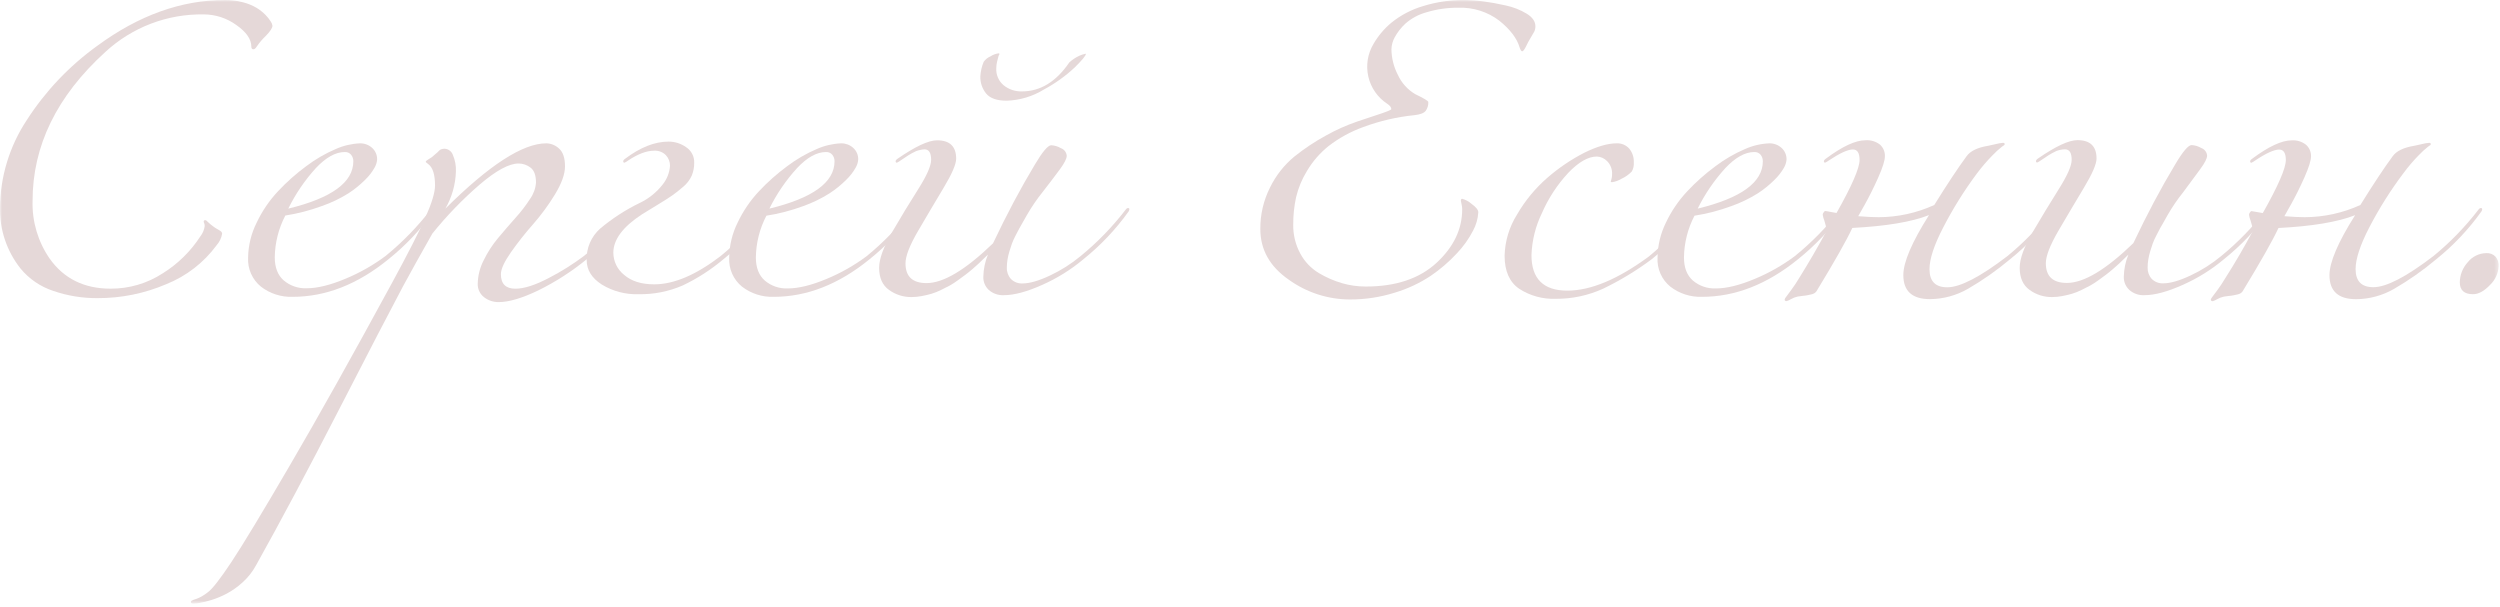 <?xml version="1.0" encoding="UTF-8"?> <svg xmlns="http://www.w3.org/2000/svg" viewBox="0 0 639.00 155.06" data-guides="{&quot;vertical&quot;:[],&quot;horizontal&quot;:[]}"><defs></defs><mask x="0" y="0" width="749.58" height="181.06" data-from-defs="true" maskUnits="userSpaceOnUse" maskContentUnits="userSpaceOnUse" id="tSvg2dc2d47090"><path fill="#e5d8d8" width="749.58" height="181.06" id="tSvg84fd4fc09" title="Rectangle 1" fill-opacity="1" stroke="none" stroke-opacity="1" d="M0 0H638.642V154.263H0Z" style="transform-origin: 319.321px 77.132px;"></path></mask><path fill="#e5d8d8" stroke="none" fill-opacity="1" stroke-width="1" stroke-opacity="1" id="tSvg126ed3a6a49" title="Path 1" d="M65.604 11.928C65.323 12.38 65.042 12.601 64.752 12.601C64.462 12.601 64.241 12.38 64.241 11.928C64.241 10.019 62.951 8.168 60.373 6.373C57.974 4.639 55.093 3.698 52.134 3.681C42.802 3.51 33.766 6.954 26.915 13.291C14.515 24.566 8.318 37.266 8.324 51.393C8.182 56.641 9.716 61.797 12.703 66.115C16.338 71.227 21.524 73.783 28.261 73.783C32.993 73.808 37.628 72.445 41.595 69.864C45.461 67.455 48.748 64.223 51.222 60.398C51.813 59.642 52.193 58.742 52.321 57.791C52.328 57.546 52.285 57.303 52.193 57.075C52.122 56.932 52.079 56.775 52.066 56.615C52.066 56.394 52.202 56.275 52.483 56.275C52.595 56.279 52.701 56.324 52.781 56.402C52.977 56.587 53.173 56.772 53.369 56.956C53.701 57.261 54.051 57.545 54.417 57.808C54.709 58.043 55.019 58.254 55.346 58.439C55.613 58.595 55.88 58.751 56.147 58.907C56.322 59.002 56.478 59.13 56.607 59.282C56.715 59.411 56.775 59.574 56.777 59.742C56.594 60.828 56.11 61.84 55.38 62.664C52.102 67.123 47.643 70.575 42.506 72.633C36.953 75.013 30.971 76.228 24.929 76.203C21.08 76.235 17.254 75.61 13.615 74.354C10.341 73.28 7.439 71.297 5.248 68.637C1.742 64.216 -0.114 58.712 -0 53.071C0.073 45.126 2.44 37.371 6.816 30.74C11.588 23.308 17.723 16.844 24.895 11.689C35.494 3.896 46.374 -0 57.535 -0C59.083 -0.01 60.624 0.188 62.119 0.588C63.343 0.895 64.517 1.377 65.604 2.019C66.431 2.529 67.195 3.135 67.879 3.825C68.388 4.343 68.839 4.914 69.225 5.529C69.444 5.841 69.587 6.2 69.642 6.577C69.642 7.14 69.072 8.009 67.938 9.184C67.061 10.01 66.278 10.93 65.604 11.928Z" mask="url(#tSvg2dc2d47090)"></path><path fill="#e5d8d8" stroke="none" fill-opacity="1" stroke-width="1" stroke-opacity="1" id="tSvg145ec5c4e09" title="Path 2" d="M74.771 75.87C71.862 75.967 69.009 75.048 66.703 73.272C65.609 72.385 64.74 71.252 64.169 69.965C63.597 68.678 63.338 67.274 63.414 65.868C63.458 62.753 64.207 59.689 65.604 56.905C66.997 53.958 68.843 51.247 71.074 48.87C73.27 46.526 75.677 44.387 78.264 42.48C80.588 40.721 83.117 39.25 85.796 38.101C87.758 37.223 89.868 36.726 92.016 36.636C93.144 36.617 94.238 37.021 95.083 37.769C95.515 38.15 95.858 38.624 96.083 39.155C96.308 39.685 96.412 40.26 96.387 40.836C96.32 41.565 96.089 42.27 95.714 42.898C95.067 44.031 94.261 45.064 93.32 45.965C92.025 47.262 90.597 48.419 89.06 49.416C86.935 50.743 84.668 51.829 82.303 52.653C79.267 53.773 76.128 54.59 72.931 55.09C71.204 58.39 70.279 62.05 70.23 65.774C70.23 68.359 70.988 70.321 72.505 71.662C74.14 73.051 76.24 73.772 78.384 73.681C81.127 73.681 84.436 72.868 88.31 71.244C91.944 69.739 95.378 67.79 98.534 65.442C102.798 61.971 106.652 58.023 110.019 53.676C110.24 53.343 110.462 53.173 110.692 53.173C110.737 53.167 110.784 53.172 110.827 53.187C110.871 53.203 110.911 53.228 110.942 53.261C110.975 53.294 110.999 53.334 111.013 53.378C111.027 53.422 111.031 53.468 111.024 53.514C111.006 53.692 110.947 53.864 110.854 54.017C107.572 58.626 103.666 62.758 99.249 66.294C91.405 72.684 83.246 75.876 74.771 75.87ZM73.681 53.327C84.768 50.634 90.312 46.599 90.312 41.22C90.319 40.624 90.124 40.045 89.758 39.575C89.563 39.333 89.313 39.141 89.028 39.016C88.743 38.892 88.433 38.838 88.122 38.859C85.771 38.859 83.303 40.234 80.718 42.983C77.902 46.086 75.533 49.568 73.681 53.327Z" mask="url(#tSvg2dc2d47090)"></path><path fill="#e5d8d8" stroke="none" fill-opacity="1" stroke-width="1" stroke-opacity="1" id="tSvg11f43a9608a" title="Path 3" d="M149.952 66.277C146.119 69.404 141.943 72.085 137.504 74.269C133.404 76.228 130.066 77.211 127.493 77.217C126.125 77.243 124.789 76.798 123.71 75.956C123.189 75.549 122.772 75.024 122.493 74.424C122.214 73.824 122.082 73.166 122.109 72.505C122.153 70.428 122.672 68.388 123.625 66.541C124.618 64.491 125.86 62.571 127.323 60.824C128.777 59.086 130.248 57.382 131.736 55.712C133.119 54.195 134.373 52.565 135.485 50.839C136.363 49.615 136.887 48.174 137.002 46.673C137.002 44.824 136.533 43.546 135.613 42.847C134.734 42.162 133.651 41.79 132.537 41.791C130.126 41.791 126.829 43.58 122.654 47.133C118.231 50.947 114.165 55.156 110.504 59.708C107.42 65.155 104.924 69.642 103.015 73.17C99.88 79.054 94.399 89.611 86.572 104.839C78.745 120.066 71.699 133.289 65.434 144.508C64.548 146.131 63.396 147.595 62.026 148.836C60.788 149.97 59.414 150.945 57.936 151.741C56.69 152.399 55.387 152.941 54.042 153.36C53.048 153.674 52.035 153.927 51.009 154.118C50.522 154.208 50.03 154.264 49.535 154.289C49.033 154.289 48.785 154.169 48.785 153.948C48.78 153.877 48.791 153.806 48.82 153.74C48.848 153.675 48.892 153.617 48.947 153.573C49.106 153.466 49.278 153.38 49.459 153.317C49.743 153.221 50.027 153.124 50.311 153.028C50.747 152.865 51.169 152.665 51.572 152.431C52.136 152.115 52.672 151.75 53.173 151.341C54.309 150.5 56.297 147.944 59.137 143.673C61.977 139.402 66.973 131.14 74.124 118.888C81.281 106.653 89.937 91.192 100.093 72.505C104.24 64.883 107.124 59.234 108.749 55.559C110.374 51.884 111.189 49.177 111.195 47.439C111.195 44.639 110.626 42.816 109.49 41.969C109.047 41.637 108.817 41.441 108.817 41.382C108.827 41.314 108.851 41.249 108.887 41.192C108.924 41.135 108.972 41.086 109.03 41.049C109.229 40.891 109.44 40.749 109.661 40.623C109.942 40.462 110.164 40.317 110.334 40.206C110.712 39.882 111.089 39.558 111.467 39.235C111.741 39.019 111.994 38.779 112.225 38.519C112.386 38.346 112.588 38.216 112.813 38.144C113.088 38.057 113.376 38.014 113.665 38.016C114.119 38.043 114.555 38.2 114.92 38.469C115.287 38.739 115.567 39.108 115.727 39.533C116.331 40.907 116.606 42.404 116.528 43.904C116.416 47.218 115.492 50.454 113.836 53.327C125.025 42.2 133.622 36.636 139.626 36.636C140.849 36.657 142.021 37.138 142.906 37.982C143.911 38.885 144.414 40.393 144.414 42.523C144.414 44.491 143.562 46.868 141.858 49.68C140.205 52.394 138.321 54.959 136.226 57.348C134.216 59.625 132.333 62.011 130.586 64.496C128.882 66.933 128.03 68.796 128.03 70.085C128.03 72.556 129.265 73.792 131.736 73.792C133.974 73.792 136.846 72.866 140.35 71.014C143.491 69.394 146.489 67.51 149.313 65.382C153.55 61.926 157.381 57.999 160.73 53.676C161.011 53.344 161.241 53.173 161.403 53.173C161.449 53.166 161.497 53.17 161.542 53.184C161.586 53.199 161.627 53.224 161.66 53.257C161.693 53.29 161.718 53.331 161.733 53.376C161.747 53.42 161.751 53.468 161.744 53.514C161.737 53.695 161.677 53.869 161.573 54.017C158.283 58.619 154.372 62.745 149.952 66.277Z" mask="url(#tSvg2dc2d47090)"></path><path fill="#e5d8d8" stroke="none" fill-opacity="1" stroke-width="1" stroke-opacity="1" id="tSvg197011d2c49" title="Path 4" d="M163.175 75.198C159.876 75.305 156.617 74.443 153.803 72.718C151.238 71.057 149.952 69.012 149.952 66.456C149.902 64.956 150.181 63.463 150.77 62.082C151.359 60.702 152.243 59.467 153.36 58.464C156.441 55.872 159.828 53.669 163.448 51.904C165.787 50.804 167.832 49.162 169.412 47.116C170.489 45.765 171.131 44.119 171.252 42.395C171.269 41.381 170.89 40.4 170.196 39.661C169.809 39.269 169.343 38.964 168.828 38.767C168.314 38.57 167.763 38.485 167.214 38.519C165.243 38.519 162.999 39.371 160.483 41.075C160.218 41.273 159.932 41.442 159.631 41.578C159.586 41.585 159.539 41.581 159.495 41.567C159.452 41.553 159.412 41.529 159.379 41.496C159.347 41.464 159.323 41.424 159.309 41.381C159.294 41.337 159.291 41.291 159.298 41.245C159.298 41.015 159.46 40.794 159.801 40.564C163.669 37.65 167.361 36.193 170.877 36.193C172.489 36.188 174.063 36.689 175.376 37.624C176.03 38.051 176.562 38.639 176.924 39.331C177.285 40.023 177.462 40.797 177.438 41.578C177.455 42.717 177.24 43.847 176.807 44.9C176.311 45.987 175.578 46.948 174.66 47.712C173.621 48.609 172.683 49.351 171.848 49.936C171.013 50.521 169.735 51.336 168.014 52.381C166.31 53.415 165.007 54.213 164.104 54.775C159.213 57.962 156.768 61.236 156.768 64.599C156.775 65.692 157.028 66.771 157.508 67.753C157.99 68.735 158.686 69.597 159.546 70.273C161.392 71.875 163.948 72.676 167.214 72.676C172.257 72.676 177.921 70.264 184.202 65.442C188.449 61.968 192.285 58.02 195.636 53.676C195.866 53.344 196.088 53.173 196.309 53.173C196.355 53.166 196.403 53.17 196.448 53.184C196.493 53.199 196.533 53.224 196.567 53.257C196.6 53.29 196.625 53.331 196.639 53.376C196.654 53.42 196.657 53.468 196.65 53.514C196.628 53.692 196.57 53.863 196.48 54.017C193.194 58.616 189.293 62.741 184.884 66.277C181.723 68.943 178.232 71.191 174.498 72.965C170.928 74.514 167.066 75.276 163.175 75.198Z" mask="url(#tSvg2dc2d47090)"></path><path fill="#e5d8d8" stroke="none" fill-opacity="1" stroke-width="1" stroke-opacity="1" id="tSvg1599013ab64" title="Path 5" d="M197.741 75.87C194.828 75.965 191.974 75.047 189.664 73.272C188.572 72.383 187.706 71.25 187.136 69.963C186.566 68.676 186.308 67.273 186.383 65.868C186.415 62.759 187.149 59.698 188.531 56.913C189.924 53.967 191.77 51.256 194 48.879C196.197 46.534 198.604 44.395 201.191 42.489C203.521 40.727 206.055 39.253 208.74 38.101C210.71 37.222 212.829 36.724 214.985 36.636C216.113 36.617 217.207 37.021 218.052 37.769C218.484 38.15 218.827 38.624 219.052 39.155C219.278 39.685 219.381 40.26 219.356 40.836C219.289 41.565 219.059 42.27 218.683 42.898C218.036 44.031 217.23 45.064 216.289 45.965C214.994 47.262 213.566 48.419 212.029 49.416C209.903 50.758 207.634 51.858 205.264 52.696C202.228 53.816 199.089 54.632 195.892 55.133C194.167 58.433 193.245 62.093 193.2 65.817C193.2 68.401 193.958 70.364 195.474 71.704C197.112 73.096 199.215 73.817 201.362 73.723C204.105 73.723 207.413 72.911 211.287 71.287C214.921 69.782 218.356 67.833 221.512 65.484C225.773 61.997 229.623 58.036 232.988 53.676C233.209 53.343 233.431 53.173 233.661 53.173C233.706 53.167 233.753 53.172 233.797 53.187C233.84 53.203 233.88 53.228 233.911 53.261C233.944 53.294 233.968 53.334 233.982 53.378C233.996 53.422 234 53.468 233.993 53.514C233.971 53.691 233.913 53.862 233.823 54.017C230.541 58.626 226.635 62.758 222.219 66.294C214.368 72.684 206.21 75.876 197.741 75.87ZM196.65 53.327C207.754 50.634 213.307 46.599 213.307 41.22C213.314 40.624 213.118 40.045 212.753 39.575C212.558 39.333 212.307 39.142 212.022 39.017C211.737 38.893 211.427 38.839 211.117 38.859C208.76 38.859 206.291 40.234 203.713 42.983C200.887 46.084 198.51 49.566 196.65 53.327Z" mask="url(#tSvg2dc2d47090)"></path><path fill="#e5d8d8" stroke="none" fill-opacity="1" stroke-width="1" stroke-opacity="1" id="tSvg18407a42200" title="Path 6" d="M276.9 66.277C273.708 68.95 270.154 71.159 266.344 72.838C262.442 74.576 259.204 75.445 256.631 75.445C255.212 75.532 253.817 75.058 252.746 74.124C252.279 73.692 251.911 73.163 251.668 72.575C251.425 71.986 251.314 71.352 251.34 70.716C251.38 68.78 251.779 66.867 252.516 65.076C252.164 65.414 251.811 65.752 251.459 66.09C251.011 66.524 250.562 66.959 250.113 67.393C249.866 67.641 249.363 68.092 248.605 68.74C247.847 69.387 247.242 69.873 246.79 70.205C246.339 70.537 245.717 71.006 244.899 71.594C244.216 72.102 243.502 72.566 242.76 72.983C242.138 73.323 241.397 73.698 240.528 74.116C239.745 74.508 238.93 74.833 238.091 75.087C237.333 75.308 236.507 75.504 235.604 75.675C234.744 75.842 233.871 75.927 232.996 75.93C230.941 75.961 228.93 75.327 227.262 74.124C225.559 72.926 224.707 71.034 224.707 68.45C224.707 66.178 225.814 63.136 228.029 59.325C230.244 55.514 232.46 51.867 234.675 48.385C236.89 44.886 237.998 42.379 237.998 40.862C237.998 39.064 237.435 38.17 236.294 38.17C235.908 38.187 235.525 38.244 235.152 38.34C234.81 38.41 234.473 38.507 234.147 38.63C233.77 38.794 233.403 38.979 233.048 39.184C232.605 39.431 232.298 39.618 232.127 39.729C231.789 39.953 231.452 40.178 231.113 40.402C230.611 40.734 230.262 40.956 230.108 41.075C229.843 41.273 229.558 41.442 229.256 41.578C229.211 41.585 229.164 41.582 229.121 41.568C229.077 41.553 229.037 41.529 229.005 41.497C228.972 41.464 228.948 41.425 228.934 41.381C228.92 41.337 228.916 41.291 228.924 41.245C228.924 41.016 229.086 40.794 229.427 40.564C233.97 37.428 237.333 35.861 239.514 35.861C242.769 35.861 244.396 37.428 244.396 40.564C244.396 41.967 243.317 44.463 241.159 48.053C239 51.643 236.841 55.289 234.683 58.993C232.519 62.69 231.44 65.465 231.446 67.317C231.446 70.679 233.24 72.361 236.83 72.361C241.142 72.361 246.804 68.97 253.819 62.188C257.296 54.838 260.857 48.135 264.503 42.081C266.463 38.775 267.863 37.122 268.704 37.122C269.578 37.177 270.427 37.437 271.183 37.88C271.589 38.026 271.945 38.286 272.206 38.629C272.468 38.972 272.625 39.384 272.657 39.814C272.657 40.538 272.069 41.706 270.893 43.299C269.718 44.892 268.244 46.835 266.471 49.109C264.995 50.953 263.662 52.907 262.484 54.954C262.365 55.176 262.058 55.721 261.555 56.59C261.053 57.459 260.704 58.072 260.507 58.439C260.312 58.805 259.996 59.393 259.579 60.211C259.225 60.875 258.914 61.56 258.65 62.264C258.454 62.827 258.25 63.474 258.02 64.207C257.802 64.907 257.635 65.622 257.517 66.345C257.406 67.027 257.349 67.717 257.347 68.407C257.305 69.477 257.684 70.52 258.403 71.313C258.79 71.704 259.257 72.007 259.771 72.203C260.285 72.398 260.836 72.481 261.385 72.446C263.185 72.446 265.514 71.773 268.372 70.427C271.178 69.111 273.805 67.445 276.193 65.468C280.449 61.987 284.295 58.031 287.652 53.676C287.882 53.344 288.104 53.173 288.325 53.173C288.371 53.166 288.419 53.17 288.463 53.185C288.509 53.199 288.548 53.224 288.582 53.257C288.615 53.291 288.641 53.331 288.655 53.376C288.67 53.42 288.673 53.468 288.666 53.514C288.644 53.692 288.586 53.863 288.496 54.017C285.21 58.616 281.308 62.741 276.9 66.277ZM257.304 25.739C254.833 25.739 253.092 25.137 252.081 23.933C251.061 22.689 250.526 21.119 250.573 19.511C250.649 18.239 250.937 16.99 251.425 15.813C251.85 15.199 252.442 14.717 253.129 14.425C253.788 13.992 254.537 13.718 255.319 13.624C255.373 13.681 255.427 13.737 255.481 13.794C255.398 13.962 255.316 14.129 255.234 14.297C255.114 14.689 254.995 15.149 254.85 15.771C254.718 16.329 254.65 16.901 254.646 17.475C254.605 18.293 254.754 19.11 255.082 19.861C255.411 20.612 255.908 21.277 256.537 21.803C257.857 22.864 259.513 23.417 261.206 23.362C265.909 23.362 269.944 20.894 273.313 15.958C274.072 15.262 274.934 14.688 275.869 14.254C276.354 14.031 276.863 13.863 277.386 13.752C277.442 13.752 277.499 13.752 277.556 13.752C277.556 14.203 276.602 15.362 274.693 17.245C272.327 19.456 269.684 21.349 266.829 22.876C263.957 24.644 260.674 25.631 257.304 25.739Z" mask="url(#tSvg2dc2d47090)"></path><path fill="#e5d8d8" stroke="none" fill-opacity="1" stroke-width="1" stroke-opacity="1" id="tSvg25ee8dc363" title="Path 7" d="M345.06 76.544C339.445 76.54 333.973 74.773 329.417 71.491C324.566 68.134 322.141 63.818 322.141 58.541C322.108 54.862 322.955 51.227 324.612 47.942C326.091 44.899 328.202 42.206 330.806 40.044C333.334 38.014 336.036 36.212 338.883 34.659C341.458 33.215 344.159 32.005 346.951 31.047C349.422 30.24 351.484 29.553 353.137 28.985C354.79 28.423 355.616 28.056 355.616 27.895C355.616 27.443 355.284 26.991 354.611 26.548C352.149 24.948 350.405 22.455 349.746 19.594C349.087 16.734 349.563 13.729 351.075 11.212C352.271 9.147 353.823 7.31 355.659 5.785C358.024 3.878 360.738 2.451 363.651 1.585C367.2 0.475 370.905 -0.06 374.624 0C376.086 0.025 377.546 0.135 378.995 0.332C380.795 0.565 382.747 0.917 384.848 1.389C386.742 1.786 388.556 2.497 390.216 3.493C391.71 4.413 392.453 5.493 392.448 6.731C392.454 7.196 392.354 7.656 392.159 8.077C391.954 8.469 391.647 8.997 391.23 9.67C390.809 10.348 390.43 11.05 390.097 11.775C389.645 12.678 389.304 13.121 389.083 13.121C388.861 13.121 388.631 12.789 388.41 12.115C387.739 9.815 386.016 7.543 383.238 5.299C380.239 3.01 376.537 1.836 372.767 1.977C369.99 1.946 367.226 2.343 364.571 3.152C362.58 3.696 360.74 4.691 359.195 6.058C358.121 7.059 357.212 8.223 356.502 9.508C355.971 10.461 355.678 11.528 355.65 12.618C355.684 14.889 356.247 17.121 357.295 19.136C358.231 21.185 359.771 22.9 361.708 24.052C363.945 25.125 365.067 25.799 365.074 26.071C365.114 26.884 364.877 27.686 364.4 28.346C363.949 28.908 362.995 29.275 361.538 29.437C357.069 29.885 352.677 30.904 348.468 32.47C345.243 33.627 342.22 35.286 339.514 37.386C337.349 39.14 335.512 41.263 334.086 43.657C332.784 45.761 331.832 48.063 331.266 50.472C330.781 52.741 330.541 55.054 330.55 57.374C330.501 59.97 331.123 62.535 332.357 64.82C333.457 66.863 335.084 68.575 337.068 69.779C338.937 70.898 340.941 71.775 343.032 72.386C345 72.956 347.04 73.243 349.09 73.238C356.775 73.238 362.804 71.219 367.178 67.18C371.551 63.142 373.738 58.572 373.738 53.471C373.731 53.032 373.674 52.595 373.568 52.168C373.491 51.888 373.434 51.604 373.397 51.316C373.397 50.984 373.508 50.813 373.738 50.813C374.608 51.047 375.413 51.478 376.09 52.074C377.266 52.926 377.853 53.642 377.853 54.264C377.757 55.914 377.297 57.523 376.507 58.975C375.398 61.111 373.99 63.076 372.324 64.812C370.341 66.943 368.126 68.847 365.721 70.486C362.868 72.379 359.749 73.838 356.468 74.814C352.776 75.971 348.929 76.554 345.06 76.544Z" mask="url(#tSvg2dc2d47090)"></path><path fill="#e5d8d8" stroke="none" fill-opacity="1" stroke-width="1" stroke-opacity="1" id="tSvg9d20a3dd57" title="Path 8" d="M422.149 66.277C418.284 69.161 414.154 71.668 409.812 73.766C405.986 75.519 401.82 76.409 397.611 76.373C394.324 76.494 391.079 75.602 388.316 73.817C385.822 72.113 384.576 69.296 384.576 65.365C384.669 61.623 385.773 57.975 387.771 54.809C389.815 51.279 392.429 48.112 395.507 45.437C398.38 42.936 401.543 40.791 404.93 39.047C408.185 37.44 410.948 36.636 413.22 36.636C413.82 36.608 414.418 36.713 414.972 36.945C415.526 37.176 416.021 37.527 416.423 37.974C417.239 38.966 417.658 40.226 417.599 41.509C417.662 42.312 417.487 43.115 417.097 43.818C416.33 44.619 415.416 45.264 414.404 45.718C413.68 46.153 412.879 46.443 412.044 46.57C411.823 46.57 411.712 46.519 411.712 46.408C411.723 46.305 411.751 46.204 411.797 46.11C411.869 45.905 411.923 45.694 411.959 45.48C412.019 45.174 412.048 44.863 412.044 44.551C412.084 43.934 411.993 43.315 411.775 42.737C411.558 42.158 411.219 41.632 410.783 41.194C410.1 40.477 409.165 40.052 408.176 40.01C405.938 40.01 403.484 41.413 400.815 44.219C398.025 47.225 395.763 50.682 394.127 54.443C392.487 57.802 391.572 61.468 391.443 65.203C391.443 71.258 394.499 74.286 400.61 74.286C406.608 74.286 413.561 71.372 421.467 65.544C425.724 62.037 429.566 58.055 432.918 53.676C433.14 53.343 433.361 53.173 433.591 53.173C433.637 53.167 433.683 53.172 433.727 53.188C433.77 53.203 433.81 53.228 433.842 53.261C433.874 53.294 433.899 53.334 433.913 53.378C433.927 53.422 433.93 53.468 433.924 53.514C433.901 53.691 433.844 53.862 433.753 54.017C430.468 58.618 426.563 62.744 422.149 66.277Z" mask="url(#tSvg2dc2d47090)"></path><path fill="#e5d8d8" stroke="none" fill-opacity="1" stroke-width="1" stroke-opacity="1" id="tSvged9a06ab6b" title="Path 9" d="M435.014 75.87C432.105 75.967 429.252 75.048 426.946 73.272C425.853 72.385 424.985 71.251 424.415 69.964C423.845 68.677 423.588 67.273 423.666 65.868C423.699 62.761 424.43 59.7 425.804 56.913C427.198 53.967 429.043 51.256 431.274 48.879C433.47 46.534 435.878 44.395 438.465 42.489C440.788 40.729 443.318 39.259 445.996 38.11C447.971 37.223 450.096 36.723 452.259 36.636C453.387 36.617 454.481 37.021 455.326 37.769C455.76 38.15 456.103 38.623 456.329 39.154C456.556 39.684 456.662 40.259 456.638 40.836C456.566 41.564 456.337 42.268 455.965 42.898C455.312 44.028 454.504 45.061 453.562 45.965C452.266 47.261 450.838 48.417 449.302 49.416C447.159 50.759 444.873 51.859 442.486 52.696C439.45 53.817 436.311 54.633 433.114 55.133C431.391 58.433 430.468 62.093 430.422 65.817C430.422 68.401 431.18 70.364 432.697 71.704C434.334 73.096 436.437 73.817 438.584 73.723C441.327 73.723 444.636 72.911 448.51 71.287C452.144 69.782 455.578 67.833 458.734 65.484C463.031 62.005 466.913 58.043 470.304 53.676C470.526 53.343 470.747 53.173 470.977 53.173C471.023 53.167 471.069 53.172 471.113 53.187C471.156 53.203 471.196 53.228 471.228 53.261C471.26 53.294 471.285 53.334 471.298 53.378C471.313 53.422 471.316 53.468 471.309 53.514C471.291 53.691 471.236 53.862 471.147 54.017C467.861 58.624 463.952 62.756 459.535 66.294C451.662 72.684 443.489 75.876 435.014 75.87ZM433.924 53.327C445.028 50.634 450.58 46.599 450.58 41.22C450.586 40.626 450.394 40.047 450.035 39.575C449.838 39.333 449.586 39.142 449.3 39.017C449.013 38.893 448.702 38.839 448.391 38.859C446.039 38.859 443.571 40.234 440.987 42.983C438.161 46.084 435.784 49.566 433.924 53.327Z" mask="url(#tSvg2dc2d47090)"></path><path fill="#e5d8d8" stroke="none" fill-opacity="1" stroke-width="1" stroke-opacity="1" id="tSvg70b2d297d8" title="Path 10" d="M481.78 39.95C481.78 41.015 481.21 42.83 480.076 45.377C478.943 47.925 477.793 50.217 476.668 52.236C476.1 53.244 475.532 54.252 474.964 55.261C477.1 55.431 478.841 55.516 480.187 55.516C485.092 55.498 489.937 54.435 494.399 52.398C497.704 47.076 500.454 42.926 502.646 39.95C503.592 38.604 505.449 37.709 508.192 37.258C508.533 37.207 509.164 37.062 510.084 36.84C510.702 36.67 511.336 36.558 511.975 36.508C512.256 36.508 512.401 36.619 512.401 36.84C512.401 37.062 512.171 37.164 511.728 37.471C510.844 38.167 510.012 38.927 509.24 39.746C507.838 41.177 506.532 42.7 505.33 44.304C502.085 48.652 499.204 53.26 496.716 58.081C494.353 62.625 493.174 66.2 493.18 68.807C493.18 71.892 494.694 73.434 497.721 73.434C501.027 73.434 506.159 70.77 513.117 65.442C517.349 61.965 521.171 58.018 524.508 53.676C524.73 53.343 524.96 53.173 525.181 53.173C525.227 53.168 525.274 53.173 525.318 53.188C525.362 53.203 525.402 53.228 525.434 53.261C525.468 53.294 525.492 53.334 525.508 53.377C525.523 53.421 525.528 53.468 525.522 53.514C525.5 53.691 525.442 53.862 525.352 54.017C522.066 58.615 518.165 62.741 513.756 66.277C510.404 69.092 506.816 71.612 503.029 73.809C500.072 75.517 496.723 76.43 493.308 76.458C488.764 76.458 486.492 74.411 486.492 70.315C486.492 67.01 488.679 61.898 493.052 54.979C488.622 56.723 482.09 57.816 473.456 58.26C471.997 61.401 468.941 66.797 464.289 74.448C464.161 74.628 464.003 74.783 463.82 74.908C463.562 75.077 463.272 75.193 462.968 75.249C462.644 75.317 462.321 75.385 461.997 75.453C461.595 75.536 461.188 75.593 460.779 75.623C460.216 75.683 459.799 75.734 459.518 75.794C458.898 75.925 458.304 76.152 457.754 76.467C457.411 76.681 457.042 76.85 456.655 76.969C456.323 76.969 456.152 76.833 456.152 76.552C456.225 76.3 456.356 76.069 456.536 75.879C456.982 75.277 457.427 74.675 457.873 74.073C458.585 73.11 459.248 72.112 459.858 71.082C462.278 67.209 464.624 63.17 466.896 58.967C466.786 58.097 466.588 57.241 466.308 56.411C466.105 55.913 465.962 55.392 465.882 54.86C465.902 54.642 465.991 54.435 466.138 54.272C466.308 54.042 466.419 53.931 466.47 53.931C466.909 53.975 467.344 54.047 467.774 54.144C468.481 54.281 469.026 54.383 469.418 54.434C473.343 47.482 475.305 42.969 475.305 40.896C475.305 39.098 474.743 38.203 473.601 38.203C472.306 38.203 470.236 39.158 467.373 41.066C467.108 41.264 466.823 41.433 466.521 41.569C466.476 41.576 466.429 41.573 466.386 41.559C466.342 41.544 466.302 41.52 466.27 41.488C466.237 41.455 466.214 41.416 466.199 41.372C466.185 41.328 466.181 41.282 466.189 41.237C466.189 41.007 466.359 40.785 466.692 40.555C470.9 37.42 474.266 35.852 476.788 35.852C478.13 35.742 479.466 36.14 480.528 36.968C480.942 37.343 481.269 37.805 481.486 38.32C481.702 38.835 481.803 39.392 481.78 39.95Z" mask="url(#tSvg2dc2d47090)"></path><path fill="#e5d8d8" stroke="none" fill-opacity="1" stroke-width="1" stroke-opacity="1" id="tSvg181e43f5258" title="Path 11" d="M568.412 66.277C565.222 68.954 561.668 71.162 557.856 72.838C553.965 74.576 550.728 75.445 548.143 75.445C546.73 75.53 545.341 75.055 544.275 74.124C543.803 73.694 543.431 73.166 543.184 72.577C542.937 71.989 542.821 71.354 542.843 70.716C542.883 68.779 543.282 66.867 544.019 65.076C543.968 65.135 543.619 65.468 542.971 66.09C542.324 66.712 541.88 67.138 541.625 67.393C541.369 67.649 540.867 68.092 540.108 68.739C539.35 69.387 538.754 69.873 538.302 70.205C537.851 70.537 537.22 71.006 536.411 71.594C535.726 72.102 535.008 72.566 534.264 72.982C533.65 73.323 532.909 73.698 532.04 74.115C531.254 74.507 530.436 74.832 529.595 75.087C528.845 75.308 528.01 75.504 527.115 75.675C526.256 75.842 525.383 75.927 524.508 75.93C522.458 75.958 520.454 75.325 518.791 74.124C517.087 72.923 516.235 71.031 516.235 68.45C516.235 66.149 517.334 63.108 519.558 59.325C521.782 55.542 523.98 51.895 526.195 48.385C528.41 44.875 529.518 42.379 529.518 40.862C529.518 39.064 528.956 38.17 527.814 38.17C527.419 38.17 527.024 38.213 526.638 38.297C526.293 38.367 525.954 38.464 525.624 38.587C525.251 38.752 524.887 38.936 524.534 39.141C524.082 39.388 523.775 39.575 523.605 39.686C523.27 39.91 522.935 40.135 522.6 40.359C522.262 40.584 521.924 40.808 521.586 41.032C521.319 41.228 521.034 41.396 520.734 41.535C520.689 41.542 520.642 41.538 520.598 41.524C520.554 41.51 520.514 41.486 520.481 41.454C520.448 41.422 520.423 41.382 520.408 41.339C520.392 41.295 520.387 41.249 520.393 41.203C520.393 40.973 520.563 40.751 520.896 40.521C525.44 37.386 528.805 35.818 530.992 35.818C534.247 35.818 535.874 37.386 535.874 40.521C535.874 41.924 534.794 44.42 532.636 48.01C530.478 51.6 528.317 55.247 526.153 58.95C524 62.648 522.921 65.422 522.915 67.274C522.915 70.636 524.71 72.318 528.3 72.318C532.623 72.318 538.285 68.927 545.288 62.145C548.765 54.795 552.326 48.093 555.973 42.038C557.932 38.732 559.335 37.079 560.182 37.079C561.056 37.134 561.905 37.394 562.661 37.837C563.067 37.983 563.423 38.243 563.684 38.586C563.946 38.929 564.102 39.341 564.135 39.771C564.135 40.496 563.547 41.663 562.363 43.256C561.178 44.849 559.764 46.809 558.06 49.084C556.581 50.927 555.245 52.881 554.064 54.928C553.957 55.15 553.649 55.695 553.144 56.564C552.633 57.416 552.292 58.047 552.087 58.413C551.883 58.779 551.585 59.367 551.167 60.185C550.81 60.847 550.5 61.533 550.239 62.239C550.043 62.801 549.83 63.448 549.608 64.181C549.391 64.882 549.223 65.596 549.106 66.32C548.991 67.001 548.934 67.691 548.935 68.382C548.895 69.449 549.271 70.491 549.983 71.287C550.37 71.674 550.833 71.975 551.345 72.171C551.856 72.366 552.402 72.451 552.948 72.42C554.737 72.42 557.072 71.747 559.926 70.401C562.734 69.089 565.363 67.423 567.747 65.442C571.994 61.968 575.83 58.02 579.181 53.676C579.403 53.344 579.633 53.173 579.854 53.173C579.9 53.167 579.946 53.172 579.99 53.188C580.034 53.203 580.073 53.228 580.106 53.261C580.138 53.294 580.162 53.334 580.175 53.378C580.19 53.422 580.193 53.468 580.186 53.514C580.168 53.691 580.113 53.863 580.025 54.017C576.737 58.618 572.829 62.744 568.412 66.277Z" mask="url(#tSvg2dc2d47090)"></path><path fill="#e5d8d8" stroke="none" fill-opacity="1" stroke-width="1" stroke-opacity="1" id="tSvg8c9c838ea5" title="Path 12" d="M590.7 39.95C590.7 41.015 590.129 42.83 588.996 45.377C587.863 47.925 586.713 50.217 585.588 52.236C585.02 53.244 584.452 54.252 583.884 55.261C586.014 55.431 587.752 55.516 589.098 55.516C594.003 55.498 598.848 54.435 603.31 52.398C606.615 47.076 609.364 42.926 611.557 39.95C612.511 38.604 614.36 37.706 617.104 37.258C617.444 37.207 618.075 37.062 618.995 36.84C619.616 36.669 620.253 36.557 620.895 36.508C621.168 36.508 621.312 36.619 621.312 36.84C621.312 37.062 621.091 37.164 620.639 37.471C619.757 38.165 618.928 38.926 618.16 39.746C616.767 41.174 615.475 42.697 614.292 44.304C611.028 48.64 608.13 53.239 605.627 58.055C603.27 62.599 602.091 66.175 602.091 68.782C602.091 71.866 603.605 73.408 606.633 73.408C609.949 73.408 615.081 70.744 622.028 65.416C626.261 61.948 630.086 58.009 633.428 53.676C633.658 53.343 633.88 53.173 634.101 53.173C634.147 53.166 634.195 53.17 634.239 53.184C634.284 53.199 634.324 53.224 634.357 53.257C634.391 53.29 634.416 53.331 634.431 53.375C634.445 53.42 634.449 53.468 634.442 53.514C634.42 53.691 634.362 53.862 634.271 54.017C630.987 58.624 627.082 62.755 622.667 66.294C619.317 69.111 615.728 71.631 611.941 73.826C608.986 75.533 605.64 76.446 602.228 76.475C597.683 76.475 595.412 74.428 595.412 70.332C595.412 67.027 597.598 61.915 601.972 54.996C597.542 56.74 591.009 57.834 582.376 58.277C580.922 61.418 577.866 66.814 573.209 74.465C573.086 74.646 572.93 74.802 572.749 74.925C572.49 75.093 572.2 75.209 571.896 75.265C571.576 75.334 571.255 75.402 570.934 75.47C570.528 75.553 570.118 75.609 569.707 75.64C569.153 75.7 568.727 75.751 568.446 75.811C567.827 75.942 567.231 76.169 566.682 76.484C566.341 76.697 565.975 76.866 565.592 76.987C565.251 76.987 565.081 76.85 565.081 76.569C565.152 76.317 565.284 76.086 565.464 75.896C565.711 75.555 566.163 74.959 566.81 74.09C567.458 73.221 568.114 72.224 568.787 71.099C571.251 67.231 573.606 63.196 575.85 58.992C575.743 58.122 575.546 57.266 575.262 56.436C575.06 55.938 574.92 55.418 574.844 54.886C574.86 54.668 574.947 54.461 575.091 54.298C575.262 54.068 575.373 53.957 575.432 53.957C575.87 54.002 576.306 54.074 576.736 54.17C577.434 54.306 577.98 54.408 578.372 54.46C582.296 47.507 584.259 42.995 584.259 40.921C584.259 39.124 583.697 38.229 582.555 38.229C581.26 38.229 579.147 39.183 576.327 41.092C576.06 41.287 575.775 41.455 575.475 41.594C575.429 41.601 575.383 41.598 575.339 41.584C575.294 41.569 575.254 41.545 575.222 41.513C575.189 41.481 575.163 41.441 575.149 41.398C575.133 41.354 575.128 41.308 575.134 41.262C575.134 41.032 575.304 40.811 575.637 40.581C579.846 37.445 583.211 35.877 585.733 35.877C587.064 35.779 588.383 36.184 589.431 37.011C589.842 37.38 590.169 37.833 590.388 38.341C590.607 38.848 590.714 39.397 590.7 39.95Z" mask="url(#tSvg2dc2d47090)"></path><path fill="#e5d8d8" stroke="none" fill-opacity="1" stroke-width="1" stroke-opacity="1" id="tSvga5677062d9" title="Path 13" d="M628.725 72.164C628.75 70.272 629.465 68.455 630.736 67.052C631.306 66.325 632.034 65.735 632.865 65.328C633.695 64.921 634.607 64.706 635.532 64.701C635.95 64.675 636.369 64.737 636.761 64.884C637.153 65.031 637.509 65.259 637.807 65.553C638.396 66.207 638.703 67.068 638.659 67.947C638.59 69.804 637.795 71.561 636.444 72.837C634.953 74.414 633.513 75.197 632.107 75.197C629.852 75.197 628.725 74.186 628.725 72.164Z" mask="url(#tSvg2dc2d47090)"></path></svg> 